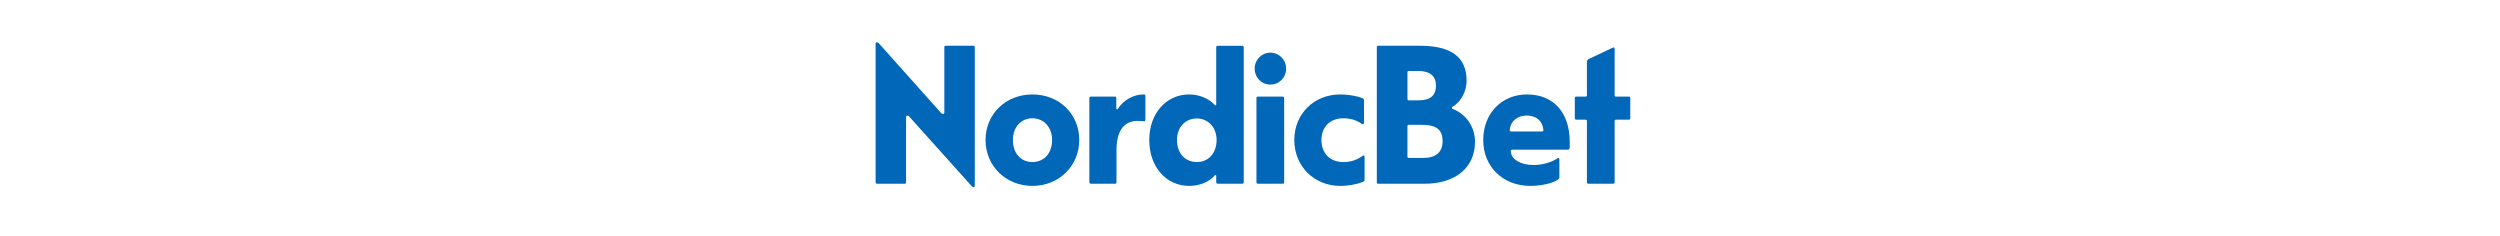 <svg width="414" height="39" viewBox="0 0 414 39" fill="none" xmlns="http://www.w3.org/2000/svg">
<path d="M160.938 30.85L150.528 19.263C150.367 19.068 150.042 19.133 150.042 19.361V30.099C150.042 30.392 150.01 30.425 149.72 30.425H145.322C145.032 30.425 145 30.392 145 30.099V7.218C145 6.957 145.29 6.924 145.518 7.152L155.896 18.772C156.057 18.935 156.382 18.87 156.382 18.675V7.904C156.382 7.611 156.414 7.578 156.704 7.578H161.102C161.392 7.578 161.424 7.611 161.424 7.904V30.753C161.424 31.046 161.164 31.078 160.938 30.85Z" fill="#0067B9"/>
<path d="M170.965 30.785C166.568 30.785 163.207 27.487 163.207 23.18C163.207 18.905 166.538 15.639 170.965 15.639C175.395 15.639 178.724 18.87 178.724 23.18C178.724 27.487 175.36 30.785 170.965 30.785ZM170.965 26.834C172.905 26.834 174.229 25.366 174.229 23.177C174.229 21.089 172.873 19.586 170.965 19.586C169.058 19.586 167.734 21.086 167.734 23.177C167.731 25.366 169.026 26.834 170.965 26.834Z" fill="#0067B9"/>
<path d="M180.721 30.425C180.463 30.425 180.398 30.36 180.398 30.099V16.326C180.398 16.032 180.463 16 180.721 16H184.535C184.826 16 184.858 16.032 184.858 16.326V17.958C184.858 18.121 185.051 18.154 185.116 18.023C186.054 16.553 187.703 15.642 189.352 15.642C189.642 15.642 189.675 15.674 189.675 15.967V19.721C189.675 19.982 189.642 20.082 189.481 20.082C189.352 20.082 188.963 20.017 188.447 20.017C186.088 20.017 184.89 21.649 184.89 24.978V30.102C184.89 30.362 184.858 30.427 184.568 30.427H180.721V30.425Z" fill="#0067B9"/>
<path d="M196.944 30.785C193.098 30.785 190.317 27.618 190.317 23.18C190.317 18.807 193.098 15.639 196.944 15.639C198.594 15.639 200.211 16.326 201.148 17.37C201.245 17.5 201.406 17.468 201.406 17.305V7.911C201.406 7.618 201.471 7.583 201.729 7.583H205.64C205.931 7.583 205.963 7.615 205.963 7.911V30.099C205.963 30.36 205.931 30.425 205.64 30.425H201.729C201.471 30.425 201.406 30.36 201.406 30.099V29.12C201.406 28.99 201.213 28.957 201.148 29.055C200.275 30.132 198.626 30.785 196.944 30.785ZM198.204 26.834C200.144 26.834 201.469 25.334 201.469 23.178C201.469 21.122 200.077 19.619 198.204 19.619C196.265 19.619 194.906 21.087 194.906 23.178C194.908 25.366 196.233 26.834 198.204 26.834Z" fill="#0067B9"/>
<path d="M210.363 14.007C208.907 14.007 207.776 12.832 207.776 11.362C207.776 9.895 208.939 8.718 210.363 8.718C211.818 8.718 212.982 9.892 212.982 11.362C212.982 12.832 211.848 14.007 210.363 14.007ZM208.391 30.425C208.101 30.425 208.068 30.36 208.068 30.099V16.326C208.068 16.065 208.101 16 208.391 16H212.334C212.625 16 212.657 16.065 212.657 16.326V30.099C212.657 30.36 212.625 30.425 212.334 30.425H208.391Z" fill="#0067B9"/>
<path d="M221.965 30.785C217.6 30.785 214.336 27.52 214.336 23.18C214.336 18.872 217.568 15.639 221.965 15.639C223.29 15.639 224.746 15.9 225.619 16.26C225.845 16.358 225.877 16.423 225.877 16.586V20.307C225.877 20.568 225.748 20.635 225.554 20.535C224.617 19.882 223.679 19.589 222.451 19.589C220.286 19.589 218.83 20.991 218.83 23.18C218.83 25.398 220.252 26.836 222.451 26.836C223.712 26.836 224.649 26.51 225.683 25.792C225.845 25.661 225.974 25.759 225.974 25.987V29.773C225.974 29.936 225.941 30.001 225.716 30.099C224.875 30.49 223.322 30.785 221.965 30.785Z" fill="#0067B9"/>
<path d="M228.323 30.425C228.033 30.425 228.001 30.392 228.001 30.099V7.904C228.001 7.611 228.033 7.578 228.323 7.578H235.144C240.348 7.578 242.87 9.471 242.87 13.388C242.87 15.151 241.868 16.979 240.543 17.663C240.382 17.728 240.382 17.923 240.543 18.023C242.805 18.905 244.261 21.026 244.261 23.475C244.261 27.75 241.029 30.427 235.92 30.427H228.323V30.425ZM233.398 16.619H234.918C236.858 16.619 237.795 15.802 237.795 14.204C237.795 12.604 236.825 11.758 234.918 11.758H233.398C233.108 11.758 233.075 11.79 233.075 12.083V16.293C233.075 16.586 233.108 16.619 233.398 16.619ZM233.398 26.15H235.724C237.793 26.15 238.892 25.171 238.892 23.408C238.892 21.449 237.89 20.666 235.335 20.666H233.396C233.105 20.666 233.073 20.698 233.073 20.991V25.822C233.075 26.117 233.108 26.15 233.398 26.15Z" fill="#0067B9"/>
<path d="M253.413 30.785C248.887 30.785 245.623 27.617 245.623 23.18C245.623 18.807 248.661 15.639 252.865 15.639C257.262 15.639 259.946 18.642 259.946 23.505V24.322C259.946 24.68 259.881 24.78 259.589 24.78H250.538C250.28 24.78 250.184 24.845 250.184 25.073C250.248 26.378 251.801 27.324 253.934 27.324C255.357 27.324 256.94 26.901 257.91 26.215C258.103 26.085 258.232 26.182 258.232 26.41V29.348C258.232 29.511 258.168 29.608 257.942 29.773C257.099 30.36 255.191 30.785 253.413 30.785ZM250.343 21.775H255.256C255.546 21.775 255.611 21.742 255.578 21.449C255.417 20.012 254.415 19.133 252.798 19.133C251.278 19.133 250.147 20.079 250.018 21.449C249.988 21.71 250.052 21.775 250.343 21.775Z" fill="#0067B9"/>
<path d="M263.116 30.425C262.825 30.425 262.793 30.36 262.793 30.099V20.145C262.793 19.852 262.761 19.819 262.471 19.819H261.114C260.821 19.819 260.789 19.754 260.789 19.491V16.326C260.789 16.065 260.821 16 261.114 16H262.471C262.761 16 262.793 15.967 262.793 15.674V10.283C262.793 10.023 262.858 9.89 263.116 9.76L266.995 7.932C267.22 7.801 267.384 7.834 267.384 8.094V15.672C267.384 15.965 267.416 15.998 267.706 15.998H269.646C269.939 15.998 269.971 16.063 269.971 16.323V19.489C269.971 19.749 269.939 19.817 269.646 19.817H267.706C267.416 19.817 267.384 19.849 267.384 20.142V30.097C267.384 30.357 267.352 30.422 267.059 30.422H263.116V30.425Z" fill="#0067B9"/>
</svg>
